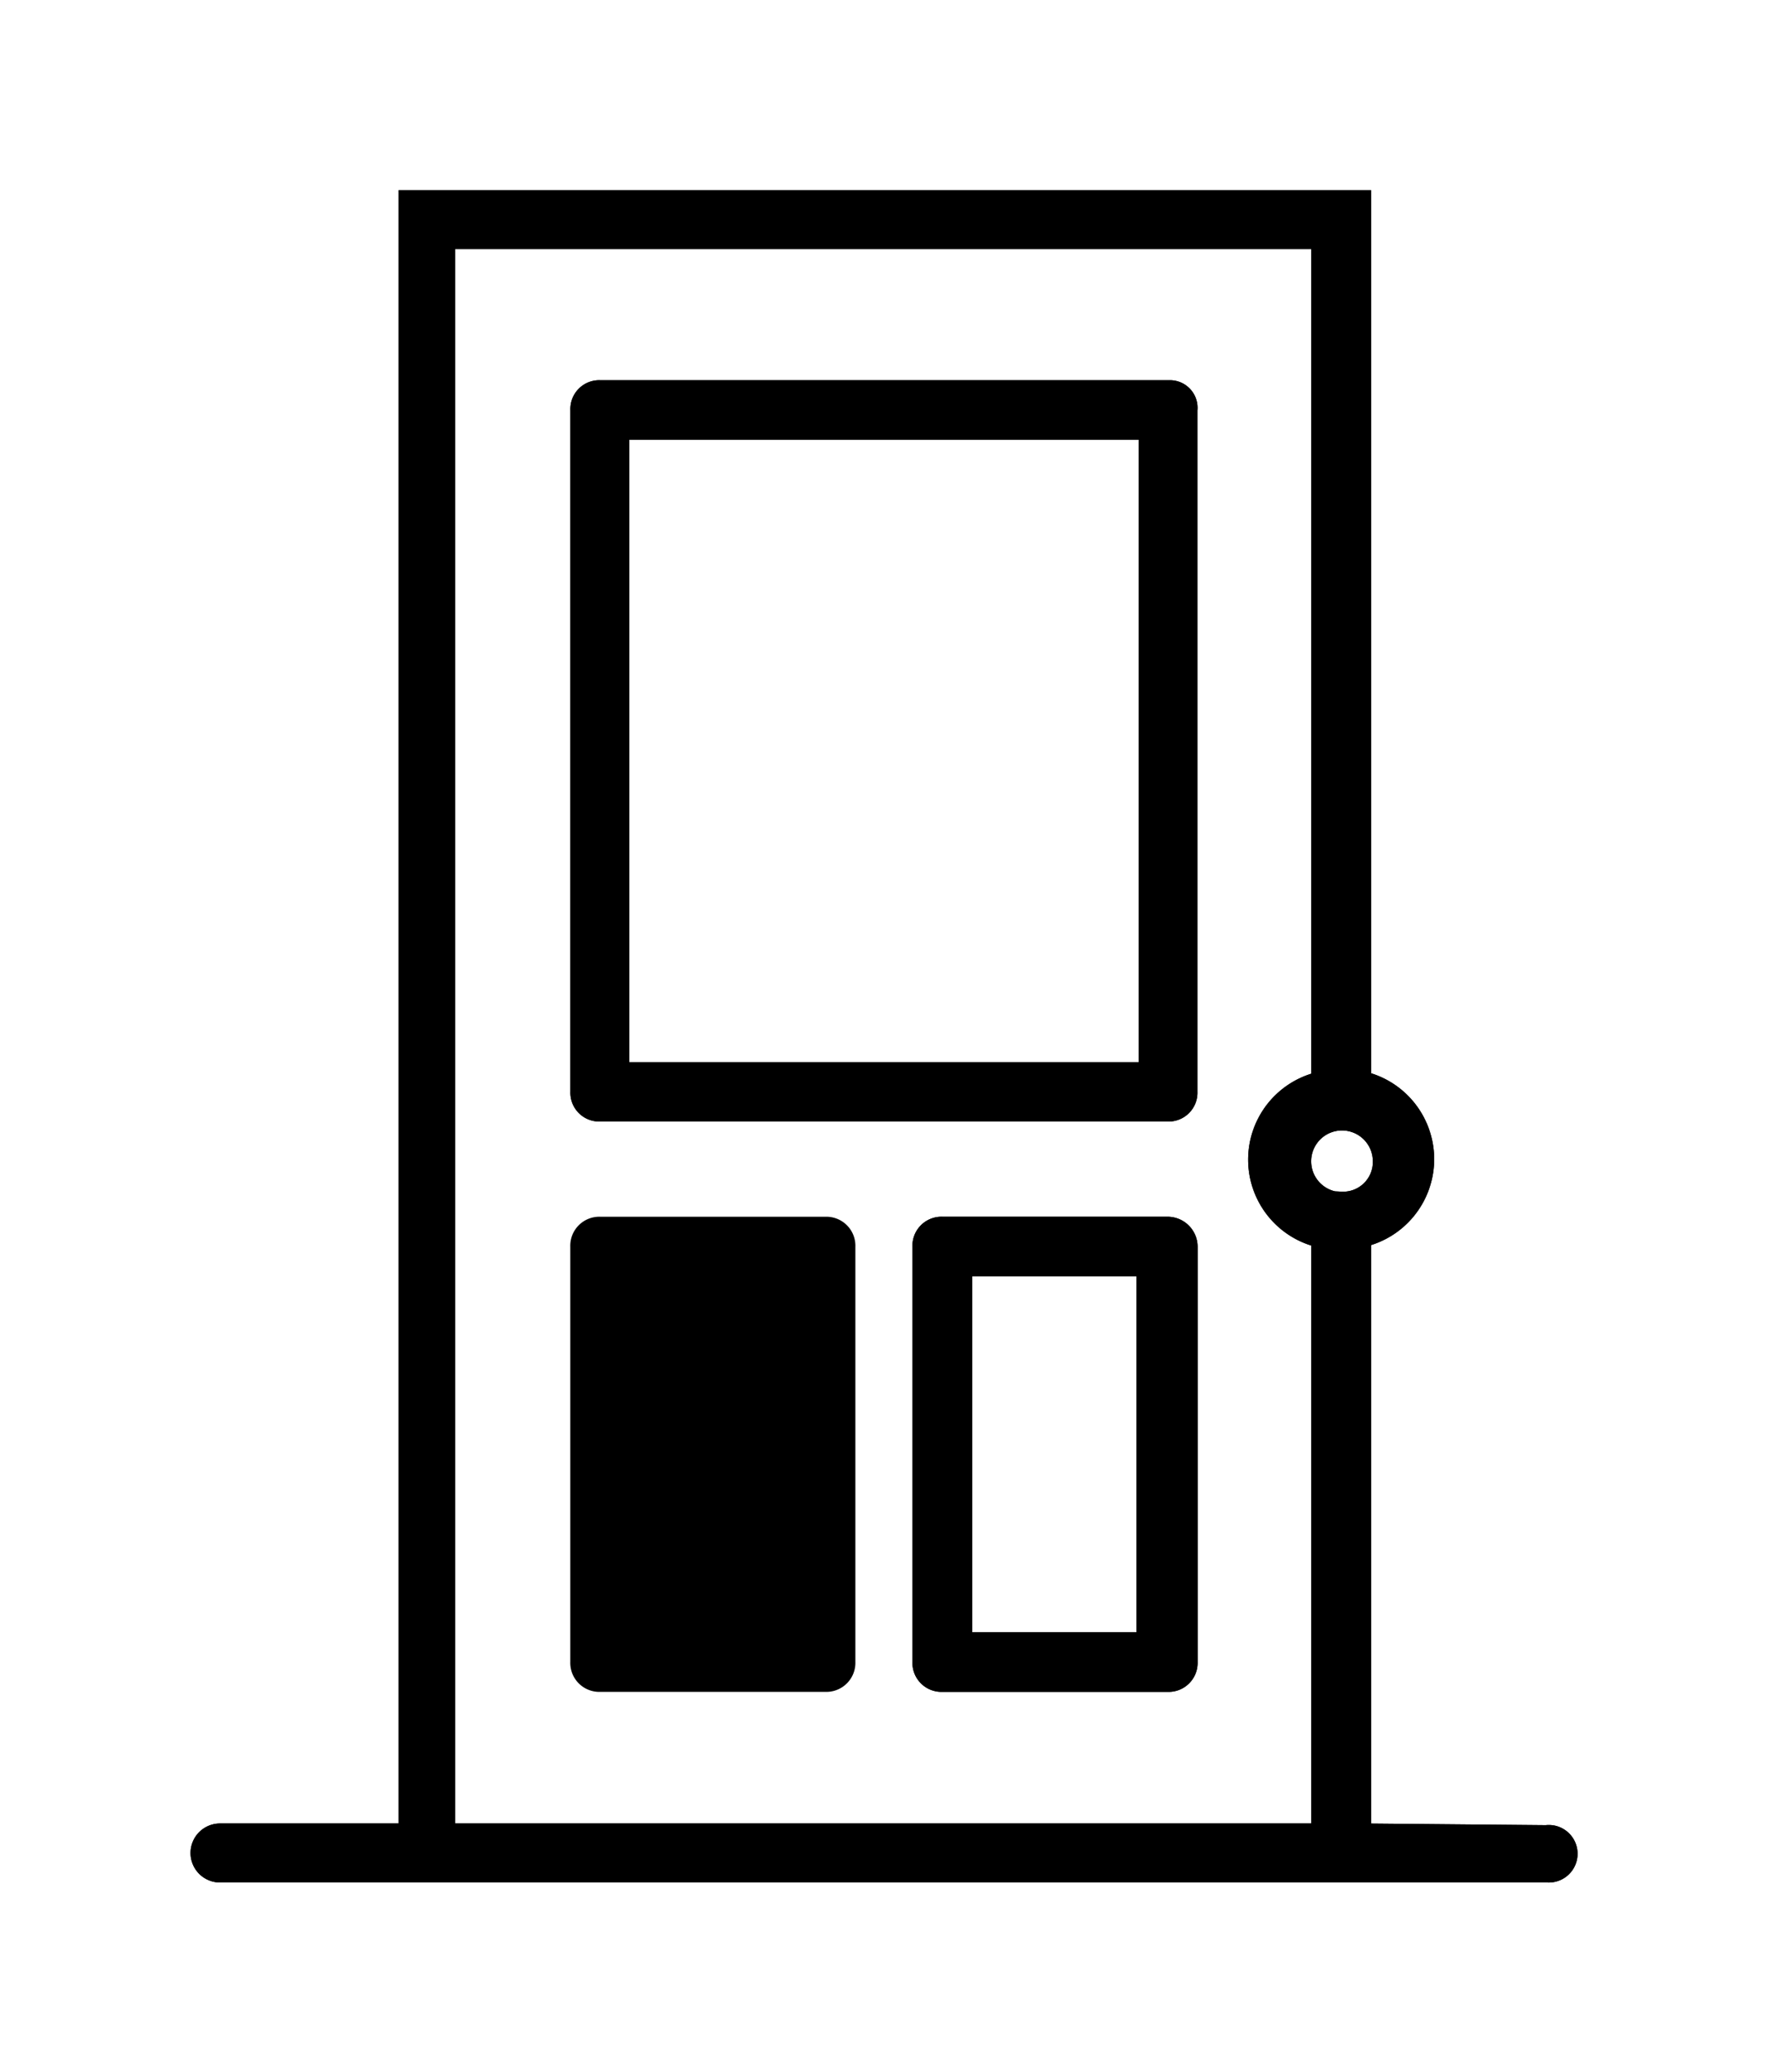 <svg xmlns="http://www.w3.org/2000/svg" xmlns:xlink="http://www.w3.org/1999/xlink" viewBox="0 0 188.09 220.45"><defs><style>.cls-1,.cls-4,.cls-5{stroke:#000;stroke-miterlimit:10;stroke-width:2px;}.cls-1{clip-rule:evenodd;}.cls-2,.cls-5{fill-rule:evenodd;}.cls-3{clip-path:url(#clip-path);}.cls-5{fill:none;}.cls-6{clip-path:url(#clip-path-2);}.cls-7{clip-path:url(#clip-path-3);}.cls-8{clip-path:url(#clip-path-4);}</style><clipPath id="clip-path"><path class="cls-1" d="M124.44,41.45H63.81a2.07,2.07,0,0,0-2.13,2.17v72.53a2.07,2.07,0,0,0,2.13,2.17h60.45a2.07,2.07,0,0,0,2.13-2.17V43.62A1.94,1.94,0,0,0,124.44,41.45ZM122.31,114H65.94V45.78h56.19V114Z"/></clipPath><clipPath id="clip-path-2"><path class="cls-1" d="M87.84,130.45h-24a2.09,2.09,0,0,0-2.17,2.18v44.2A2.09,2.09,0,0,0,63.85,179h24A2.09,2.09,0,0,0,90,176.83v-44.2A2.09,2.09,0,0,0,87.84,130.45ZM66,174.65H85.67V134.8H66Z"/></clipPath><clipPath id="clip-path-3"><path class="cls-1" d="M124.24,130.45h-24a2.09,2.09,0,0,0-2.17,2.18v44.2a2.09,2.09,0,0,0,2.17,2.17h24a2.09,2.09,0,0,0,2.17-2.17v-44.2A2.2,2.2,0,0,0,124.24,130.45Zm-2.16,44.2H102.42V134.8H121.9v39.85Z"/></clipPath><clipPath id="clip-path-4"><path class="cls-1" d="M144.86,195V131.7a8.58,8.58,0,0,0,0-16.75V21.23H43.41V195h-20a2.14,2.14,0,1,0,0,4.28H164.68a2.06,2.06,0,1,0-.18-4.1Zm-2.18-67.17a4.28,4.28,0,1,1,4.37-4.28A4.16,4.16,0,0,1,142.68,127.78ZM47.41,25.5H140.5V115a8.58,8.58,0,0,0,0,16.75V195H47.41Z"/></clipPath></defs><title>Fichier 2</title><g id="Calque_2" data-name="Calque 2"><g id="Calque_1-2" data-name="Calque 1"><path class="cls-2" d="M124.44,41.45H63.81a2.07,2.07,0,0,0-2.13,2.17v72.53a2.07,2.07,0,0,0,2.13,2.17h60.45a2.07,2.07,0,0,0,2.13-2.17V43.62A1.94,1.94,0,0,0,124.44,41.45ZM122.31,114H65.94V45.78h56.19V114Z"/><g class="cls-3"><rect class="cls-4" x="41.45" y="21.23" width="105.18" height="117.32"/></g><path class="cls-5" d="M124.44,41.45H63.81a2.07,2.07,0,0,0-2.13,2.17v72.53a2.07,2.07,0,0,0,2.13,2.17h60.45a2.07,2.07,0,0,0,2.13-2.17V43.62A1.94,1.94,0,0,0,124.44,41.45ZM122.31,114H65.94V45.78h56.19V114Z"/><path class="cls-4" d="M124.44,41.45H63.81a2.07,2.07,0,0,0-2.13,2.17v72.53a2.07,2.07,0,0,0,2.13,2.17h60.45a2.07,2.07,0,0,0,2.13-2.17V43.62A1.94,1.94,0,0,0,124.44,41.45ZM122.31,114H65.94V45.78h56.19V114Z"/><path class="cls-2" d="M87.84,130.45h-24a2.09,2.09,0,0,0-2.17,2.18v44.2A2.09,2.09,0,0,0,63.85,179h24A2.09,2.09,0,0,0,90,176.83v-44.2A2.09,2.09,0,0,0,87.84,130.45ZM66,174.65H85.67V134.8H66Z"/><g class="cls-6"><rect class="cls-4" x="41.45" y="110.23" width="68.77" height="89"/></g><path class="cls-5" d="M87.84,130.45h-24a2.09,2.09,0,0,0-2.17,2.18v44.2A2.09,2.09,0,0,0,63.85,179h24A2.09,2.09,0,0,0,90,176.83v-44.2A2.09,2.09,0,0,0,87.84,130.45ZM66,174.65H85.67V134.8H66Z"/><path class="cls-2" d="M124.24,130.45h-24a2.09,2.09,0,0,0-2.17,2.18v44.2a2.09,2.09,0,0,0,2.17,2.17h24a2.09,2.09,0,0,0,2.17-2.17v-44.2A2.2,2.2,0,0,0,124.24,130.45Zm-2.16,44.2H102.42V134.8H121.9v39.85Z"/><g class="cls-7"><rect class="cls-4" x="77.86" y="110.23" width="68.77" height="89"/></g><path class="cls-5" d="M124.24,130.45h-24a2.09,2.09,0,0,0-2.17,2.18v44.2a2.09,2.09,0,0,0,2.17,2.17h24a2.09,2.09,0,0,0,2.17-2.17v-44.2A2.2,2.2,0,0,0,124.24,130.45Zm-2.16,44.2H102.42V134.8H121.9v39.85Z"/><path class="cls-4" d="M124.24,130.45h-24a2.09,2.09,0,0,0-2.17,2.18v44.2a2.09,2.09,0,0,0,2.17,2.17h24a2.09,2.09,0,0,0,2.17-2.17v-44.2A2.2,2.2,0,0,0,124.24,130.45Zm-2.16,44.2H102.42V134.8H121.9v39.85Z"/><path class="cls-2" d="M144.86,195V131.7a8.58,8.58,0,0,0,0-16.75V21.23H43.41V195h-20a2.14,2.14,0,1,0,0,4.28H164.68a2.06,2.06,0,1,0-.18-4.1Zm-2.18-67.17a4.28,4.28,0,1,1,4.37-4.28A4.16,4.16,0,0,1,142.68,127.78ZM47.41,25.5H140.5V115a8.58,8.58,0,0,0,0,16.75V195H47.41Z"/><g class="cls-8"><rect class="cls-4" x="1" y="1" width="186.09" height="218.45"/></g><path class="cls-5" d="M144.86,195V131.7a8.58,8.58,0,0,0,0-16.75V21.23H43.41V195h-20a2.14,2.14,0,1,0,0,4.28H164.68a2.06,2.06,0,1,0-.18-4.1Zm-2.18-67.17a4.28,4.28,0,1,1,4.37-4.28A4.16,4.16,0,0,1,142.68,127.78ZM47.41,25.5H140.5V115a8.58,8.58,0,0,0,0,16.75V195H47.41Z"/><path class="cls-4" d="M144.86,195V131.7a8.58,8.58,0,0,0,0-16.75V21.23H43.41V195h-20a2.14,2.14,0,1,0,0,4.28H164.68a2.06,2.06,0,1,0-.18-4.1Zm-2.18-67.17a4.28,4.28,0,1,1,4.37-4.28A4.16,4.16,0,0,1,142.68,127.78ZM47.41,25.5H140.5V115a8.58,8.58,0,0,0,0,16.75V195H47.41Z"/></g></g></svg>